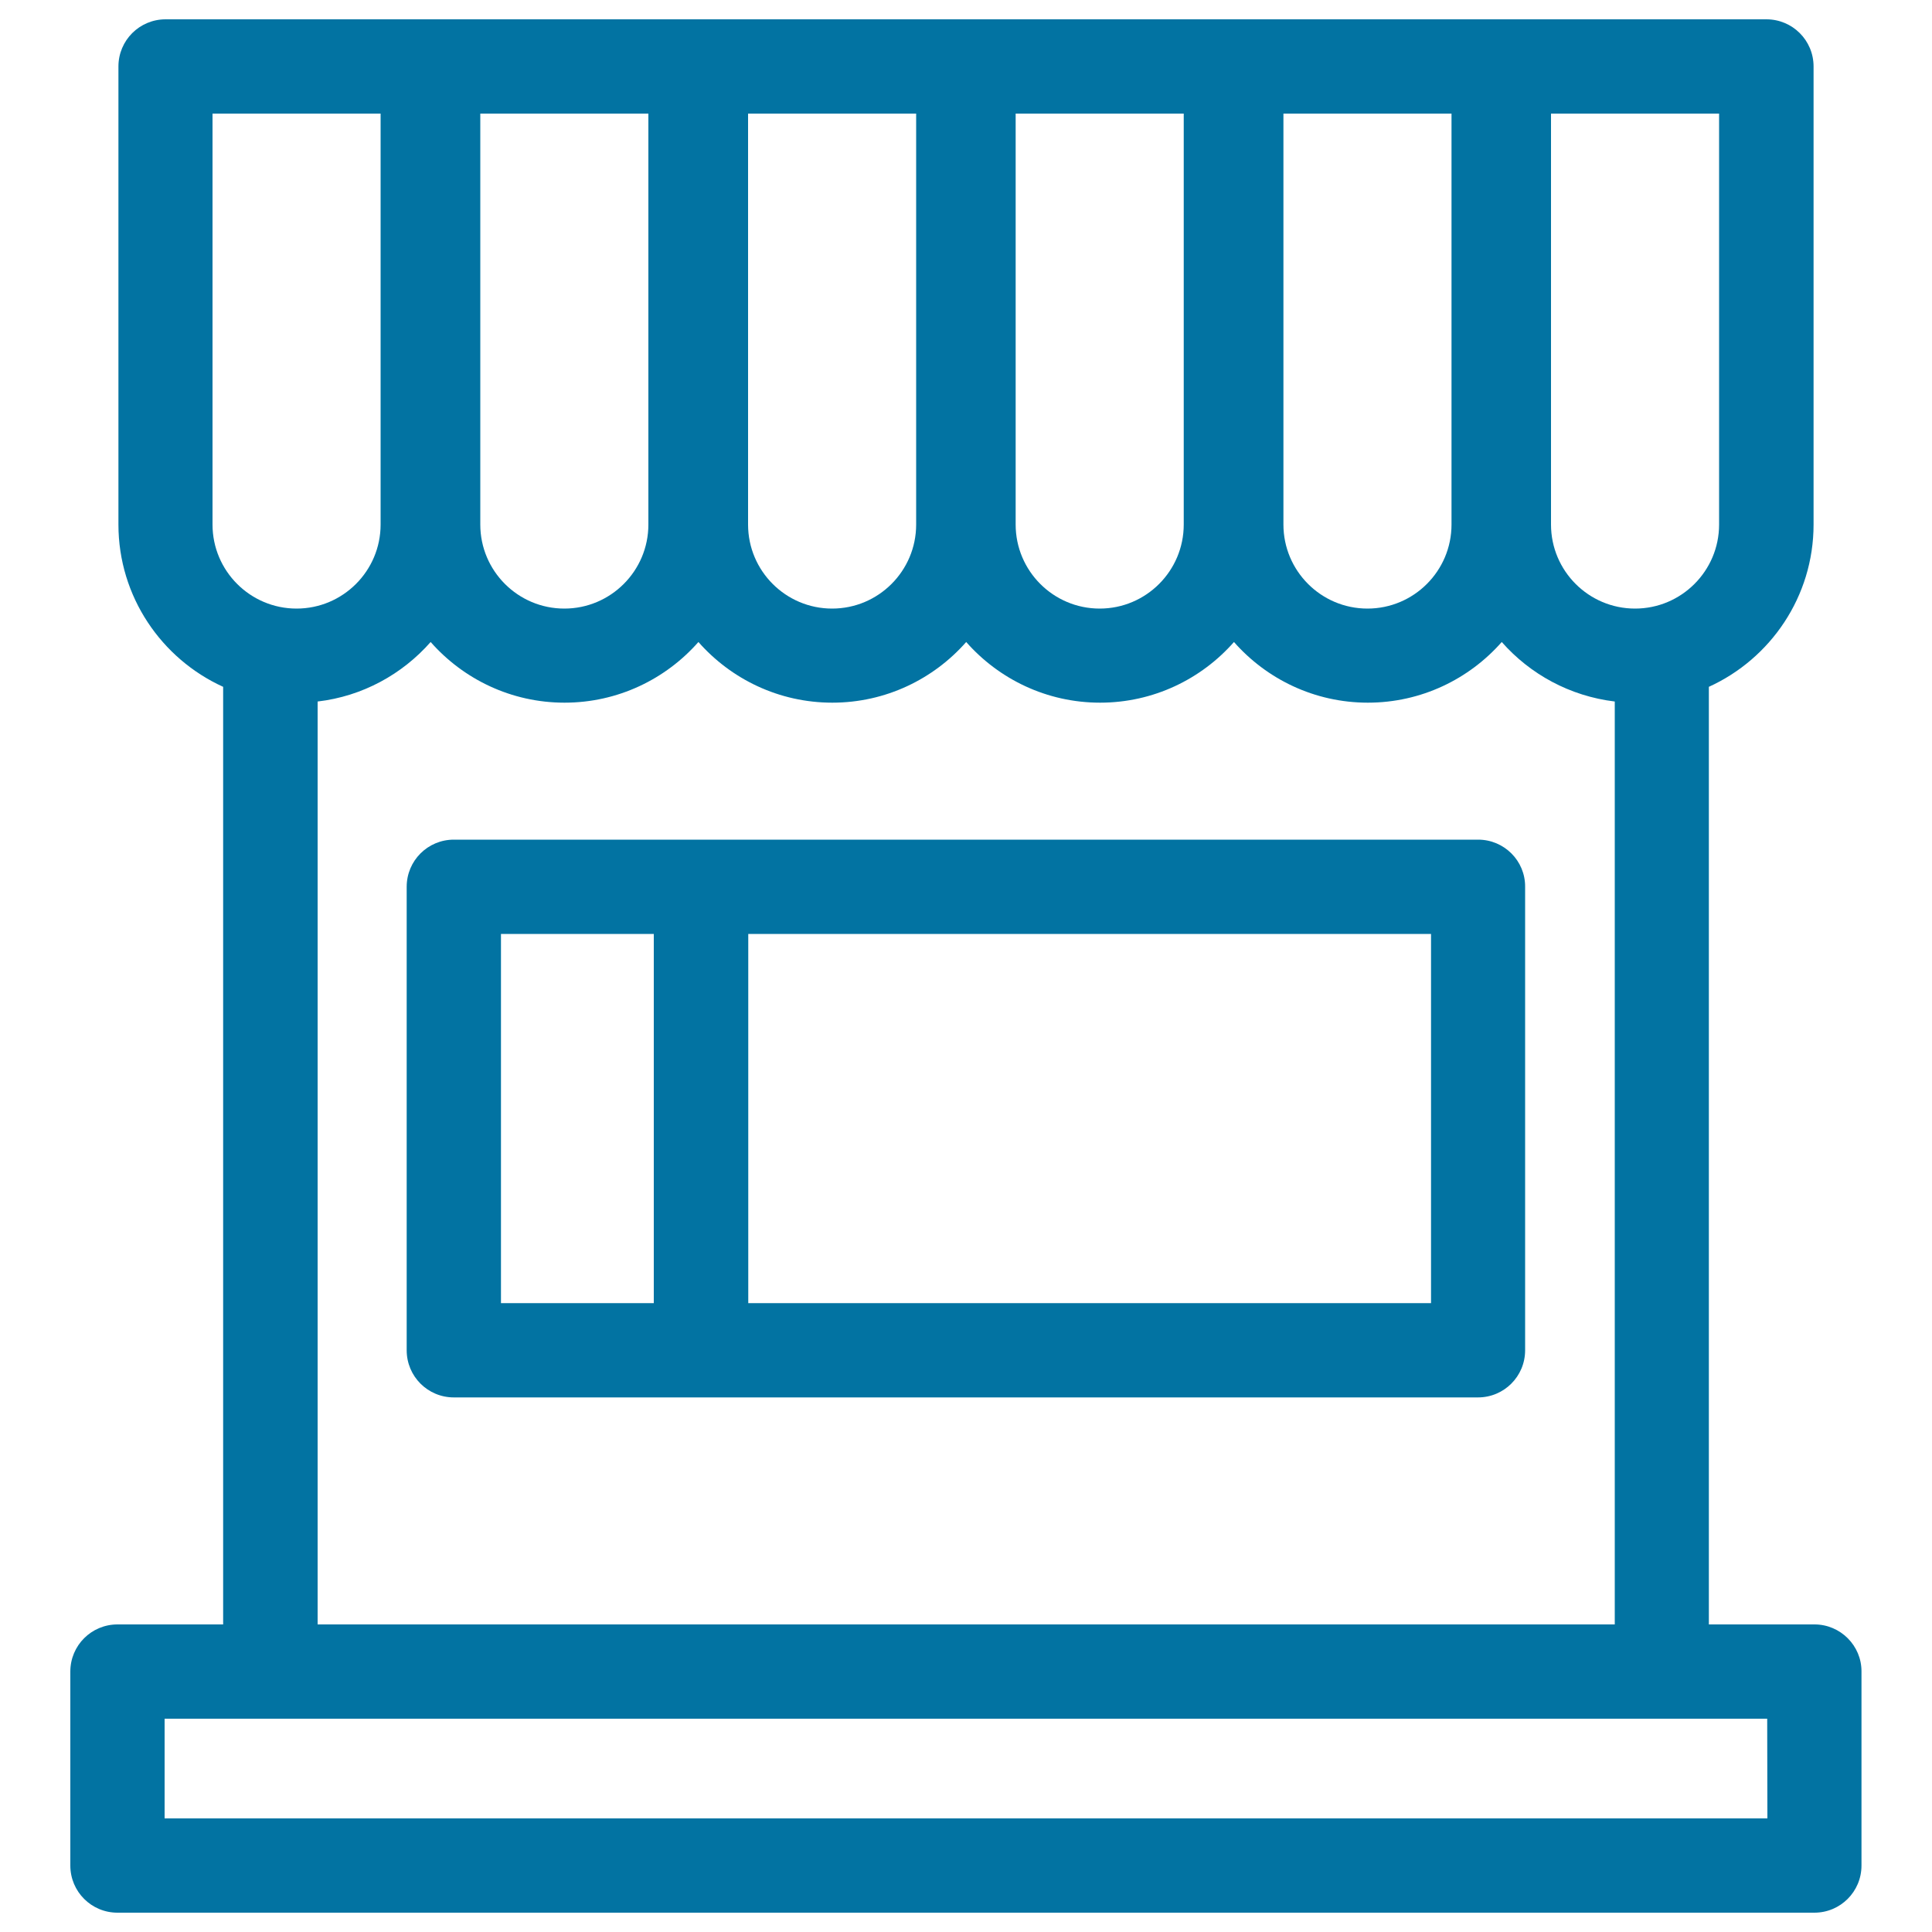 <svg xmlns="http://www.w3.org/2000/svg" viewBox="0 0 1000 1000" style="fill:#0273a2">
<title>Front Store With Awning SVG icon</title>
<g><g><path d="M939.2,840.8h-54.7V355.5c31.9-14.5,54.2-46.7,54.2-84V34.4c0-13.5-10.9-24.4-24.4-24.4H85.7c-13.5,0-24.4,10.9-24.4,24.4v237.1c0,37.3,22.3,69.5,54.2,84v485.3H60.8c-13.5,0-24.4,10.9-24.4,24.4v100.4c0,13.5,10.9,24.4,24.4,24.4h878.3c13.5,0,24.4-10.9,24.4-24.4V865.2C963.6,851.8,952.6,840.8,939.2,840.8z M802.9,58.8h86.9v212.7c0,24-19.5,43.5-43.5,43.5c-24,0-43.5-19.5-43.5-43.5V58.8z M664.4,58.8h86.9v212.7c0,24-19.5,43.5-43.5,43.5c-24,0-43.5-19.5-43.5-43.5V58.8z M525.8,58.8h86.9v212.7c0,24-19.5,43.5-43.5,43.5c-24,0-43.5-19.5-43.5-43.5V58.8z M387.3,58.8h86.9v212.7c0,24-19.5,43.5-43.5,43.5c-24,0-43.5-19.5-43.5-43.5V58.8L387.3,58.8z M248.7,58.8h86.9v212.7c0,24-19.5,43.5-43.5,43.5c-24,0-43.5-19.5-43.5-43.5V58.8L248.7,58.8z M110.1,58.8H197v212.7c0,24-19.5,43.5-43.5,43.5c-24,0-43.5-19.5-43.5-43.5V58.8z M164.4,363.1c23.2-2.7,43.8-14.1,58.5-30.8c16.9,19.2,41.7,31.4,69.3,31.4s52.4-12.2,69.3-31.4c16.9,19.2,41.7,31.4,69.3,31.4c27.6,0,52.4-12.2,69.3-31.4c16.9,19.2,41.7,31.4,69.3,31.4s52.4-12.2,69.3-31.4c16.9,19.2,41.7,31.4,69.3,31.4c27.6,0,52.4-12.2,69.3-31.4c14.7,16.7,35.3,28,58.5,30.8v477.7H164.4V363.1z M914.8,941.2H85.2v-51.6H140H860h54.7L914.8,941.2L914.8,941.2z"/><path d="M765.1,434.6H234.9c-13.5,0-24.4,10.9-24.4,24.4v239.9c0,13.5,10.9,24.4,24.4,24.4h530.1c13.5,0,24.4-10.9,24.4-24.4V459C789.5,445.5,778.5,434.6,765.1,434.6z M259.3,483.4h79.1v191.1h-79.1V483.4z M740.7,674.5H387.3V483.4h353.4V674.5L740.7,674.5z"/></g></g>
</svg>